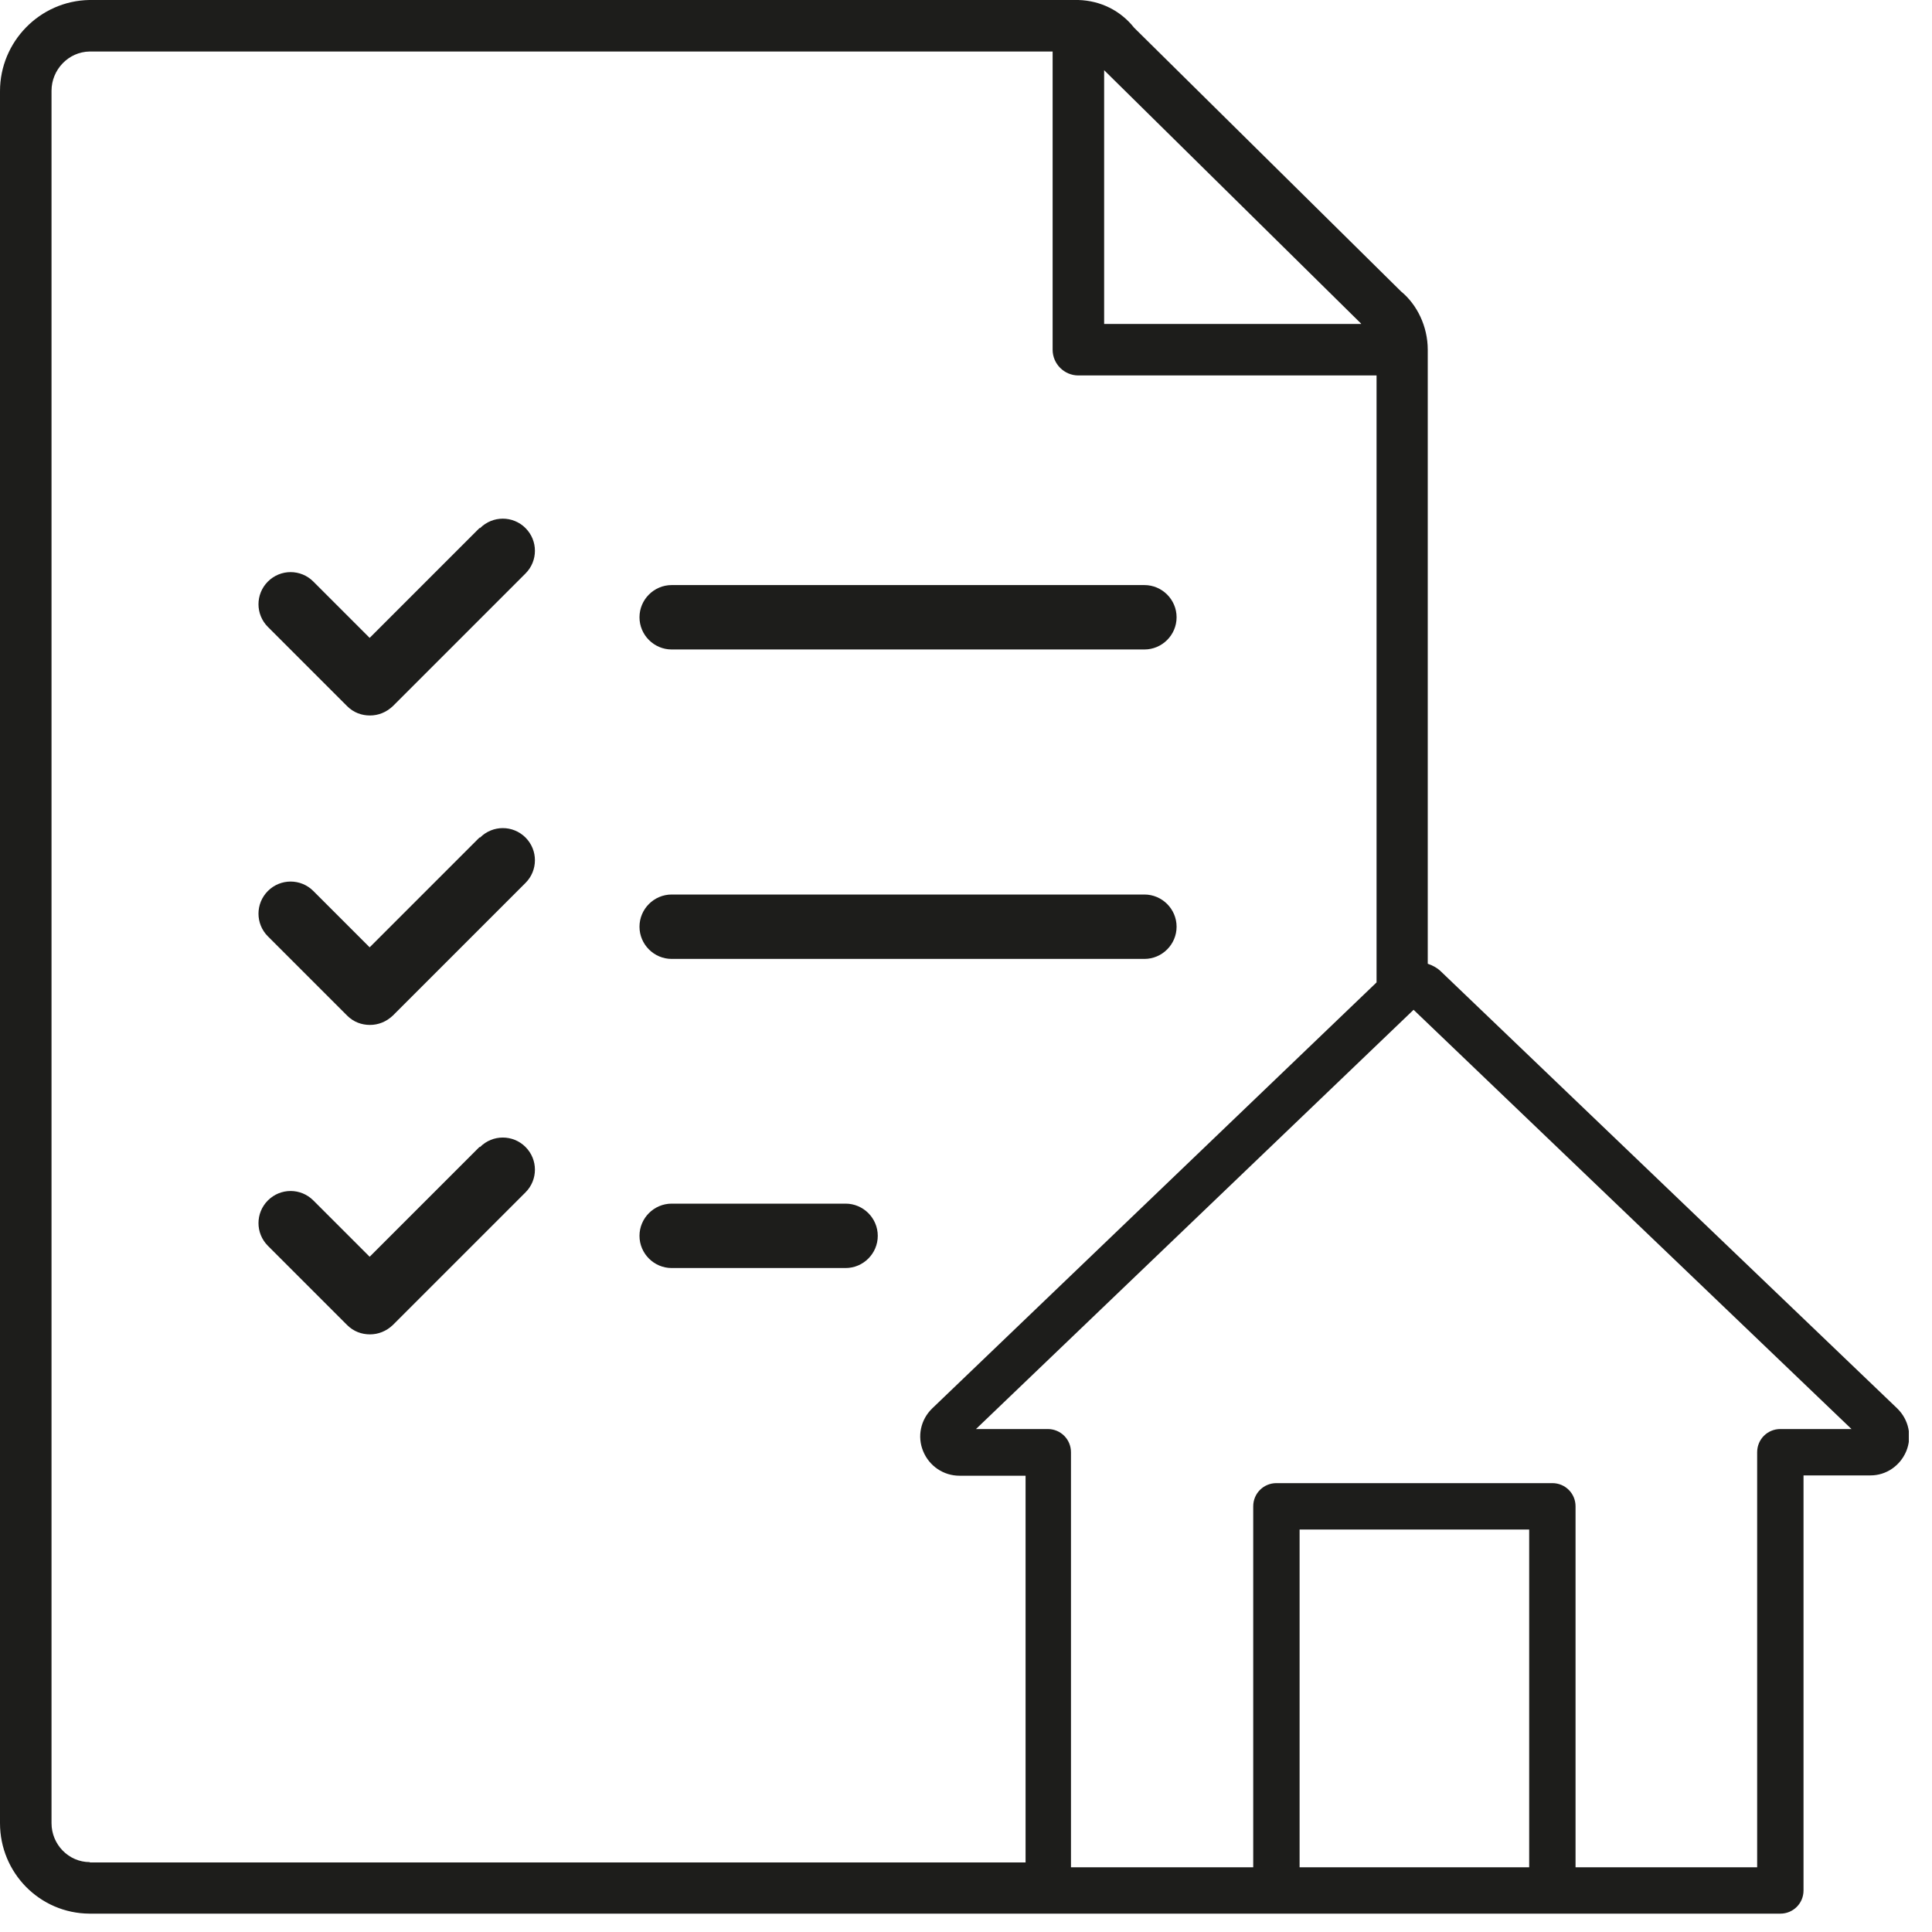<svg width="60" height="60" viewBox="0 0 60 60" fill="none" xmlns="http://www.w3.org/2000/svg">
<g id="ico-regularizacao 1" clip-path="url(#clip0_211_2005)">
<path id="Vector" d="M58.91 43.73L44.76 30.18C44.64 30.06 44.49 29.98 44.34 29.93V10.86C44.34 10.14 44.01 9.46 43.51 9.05L35.22 0.86C34.8 0.33 34.18 0.02 33.49 0H2.77C1.23 0.03 0 1.3 0 2.83V56.62C0 58.16 1.23 59.42 2.78 59.43H55.29C55.69 59.43 56.01 59.11 56.01 58.71V45.82H58.09C58.58 45.82 59.01 45.52 59.2 45.07C59.39 44.61 59.28 44.09 58.92 43.74L58.91 43.73ZM42.27 10.06H34.29V2.18L42.27 10.05V10.06ZM2.79 57.83C2.13 57.83 1.6 57.28 1.6 56.62V2.82C1.6 2.16 2.13 1.61 2.78 1.6H32.69V10.86C32.69 11.3 33.05 11.66 33.49 11.66H42.75V30.51L28.95 43.74C28.59 44.09 28.48 44.61 28.67 45.07C28.86 45.53 29.3 45.83 29.8 45.83H31.85V57.84H2.79V57.83ZM47.49 57.99H40.36V47.5H47.49V57.99ZM55.29 44.38C54.89 44.38 54.57 44.7 54.57 45.1V57.99H48.93V46.78C48.93 46.38 48.61 46.06 48.21 46.06H39.64C39.24 46.06 38.92 46.38 38.92 46.78V57.99H33.26V45.1C33.26 44.7 32.94 44.38 32.54 44.38H30.31L43.9 31.36L57.5 44.38H55.27H55.29Z" fill="#1D1D1B"/>
<path id="Vector_2" d="M14.89 16.4L11.48 19.81L9.73 18.06C9.34 17.67 8.71 17.67 8.32 18.06C7.93 18.45 7.93 19.08 8.32 19.47L10.78 21.93C10.98 22.13 11.23 22.22 11.49 22.22C11.75 22.22 12 22.12 12.2 21.93L16.32 17.81C16.71 17.42 16.71 16.79 16.32 16.4C15.93 16.01 15.3 16.01 14.91 16.4H14.89Z" fill="#1D1D1B"/>
<path id="Vector_3" d="M20.86 20.17H35.54C36.09 20.17 36.54 19.72 36.54 19.17C36.54 18.62 36.09 18.17 35.54 18.17H20.86C20.31 18.17 19.86 18.62 19.86 19.17C19.86 19.72 20.31 20.17 20.86 20.17Z" fill="#1D1D1B"/>
<path id="Vector_4" d="M14.89 26.01L11.48 29.42L9.73 27.67C9.34 27.28 8.71 27.28 8.32 27.67C7.93 28.06 7.93 28.69 8.32 29.08L10.78 31.54C10.98 31.74 11.23 31.83 11.49 31.83C11.75 31.83 12 31.73 12.2 31.54L16.32 27.42C16.71 27.03 16.71 26.4 16.32 26.01C15.93 25.62 15.3 25.62 14.91 26.01H14.89Z" fill="#1D1D1B"/>
<path id="Vector_5" d="M20.86 29.78H35.54C36.09 29.78 36.54 29.33 36.54 28.78C36.54 28.23 36.09 27.78 35.54 27.78H20.86C20.31 27.78 19.86 28.23 19.86 28.78C19.86 29.33 20.31 29.78 20.86 29.78Z" fill="#1D1D1B"/>
<path id="Vector_6" d="M14.89 35.62L11.48 39.03L9.73 37.28C9.34 36.89 8.71 36.89 8.32 37.28C7.93 37.67 7.93 38.3 8.32 38.69L10.78 41.15C10.98 41.35 11.23 41.44 11.49 41.44C11.75 41.44 12 41.34 12.2 41.15L16.32 37.03C16.71 36.64 16.71 36.01 16.32 35.62C15.93 35.23 15.3 35.23 14.91 35.62H14.89Z" fill="#1D1D1B"/>
<path id="Vector_7" d="M26.26 37.38H20.86C20.31 37.38 19.86 37.83 19.86 38.38C19.86 38.93 20.31 39.38 20.86 39.38H26.26C26.81 39.38 27.26 38.93 27.26 38.38C27.26 37.83 26.81 37.38 26.26 37.38Z" fill="#1D1D1B"/>
</g>
<defs>
<clipPath id="clip0_211_2005">
<rect width="59.28" height="59.43" fill="white"/>
</clipPath>
</defs>
</svg>
